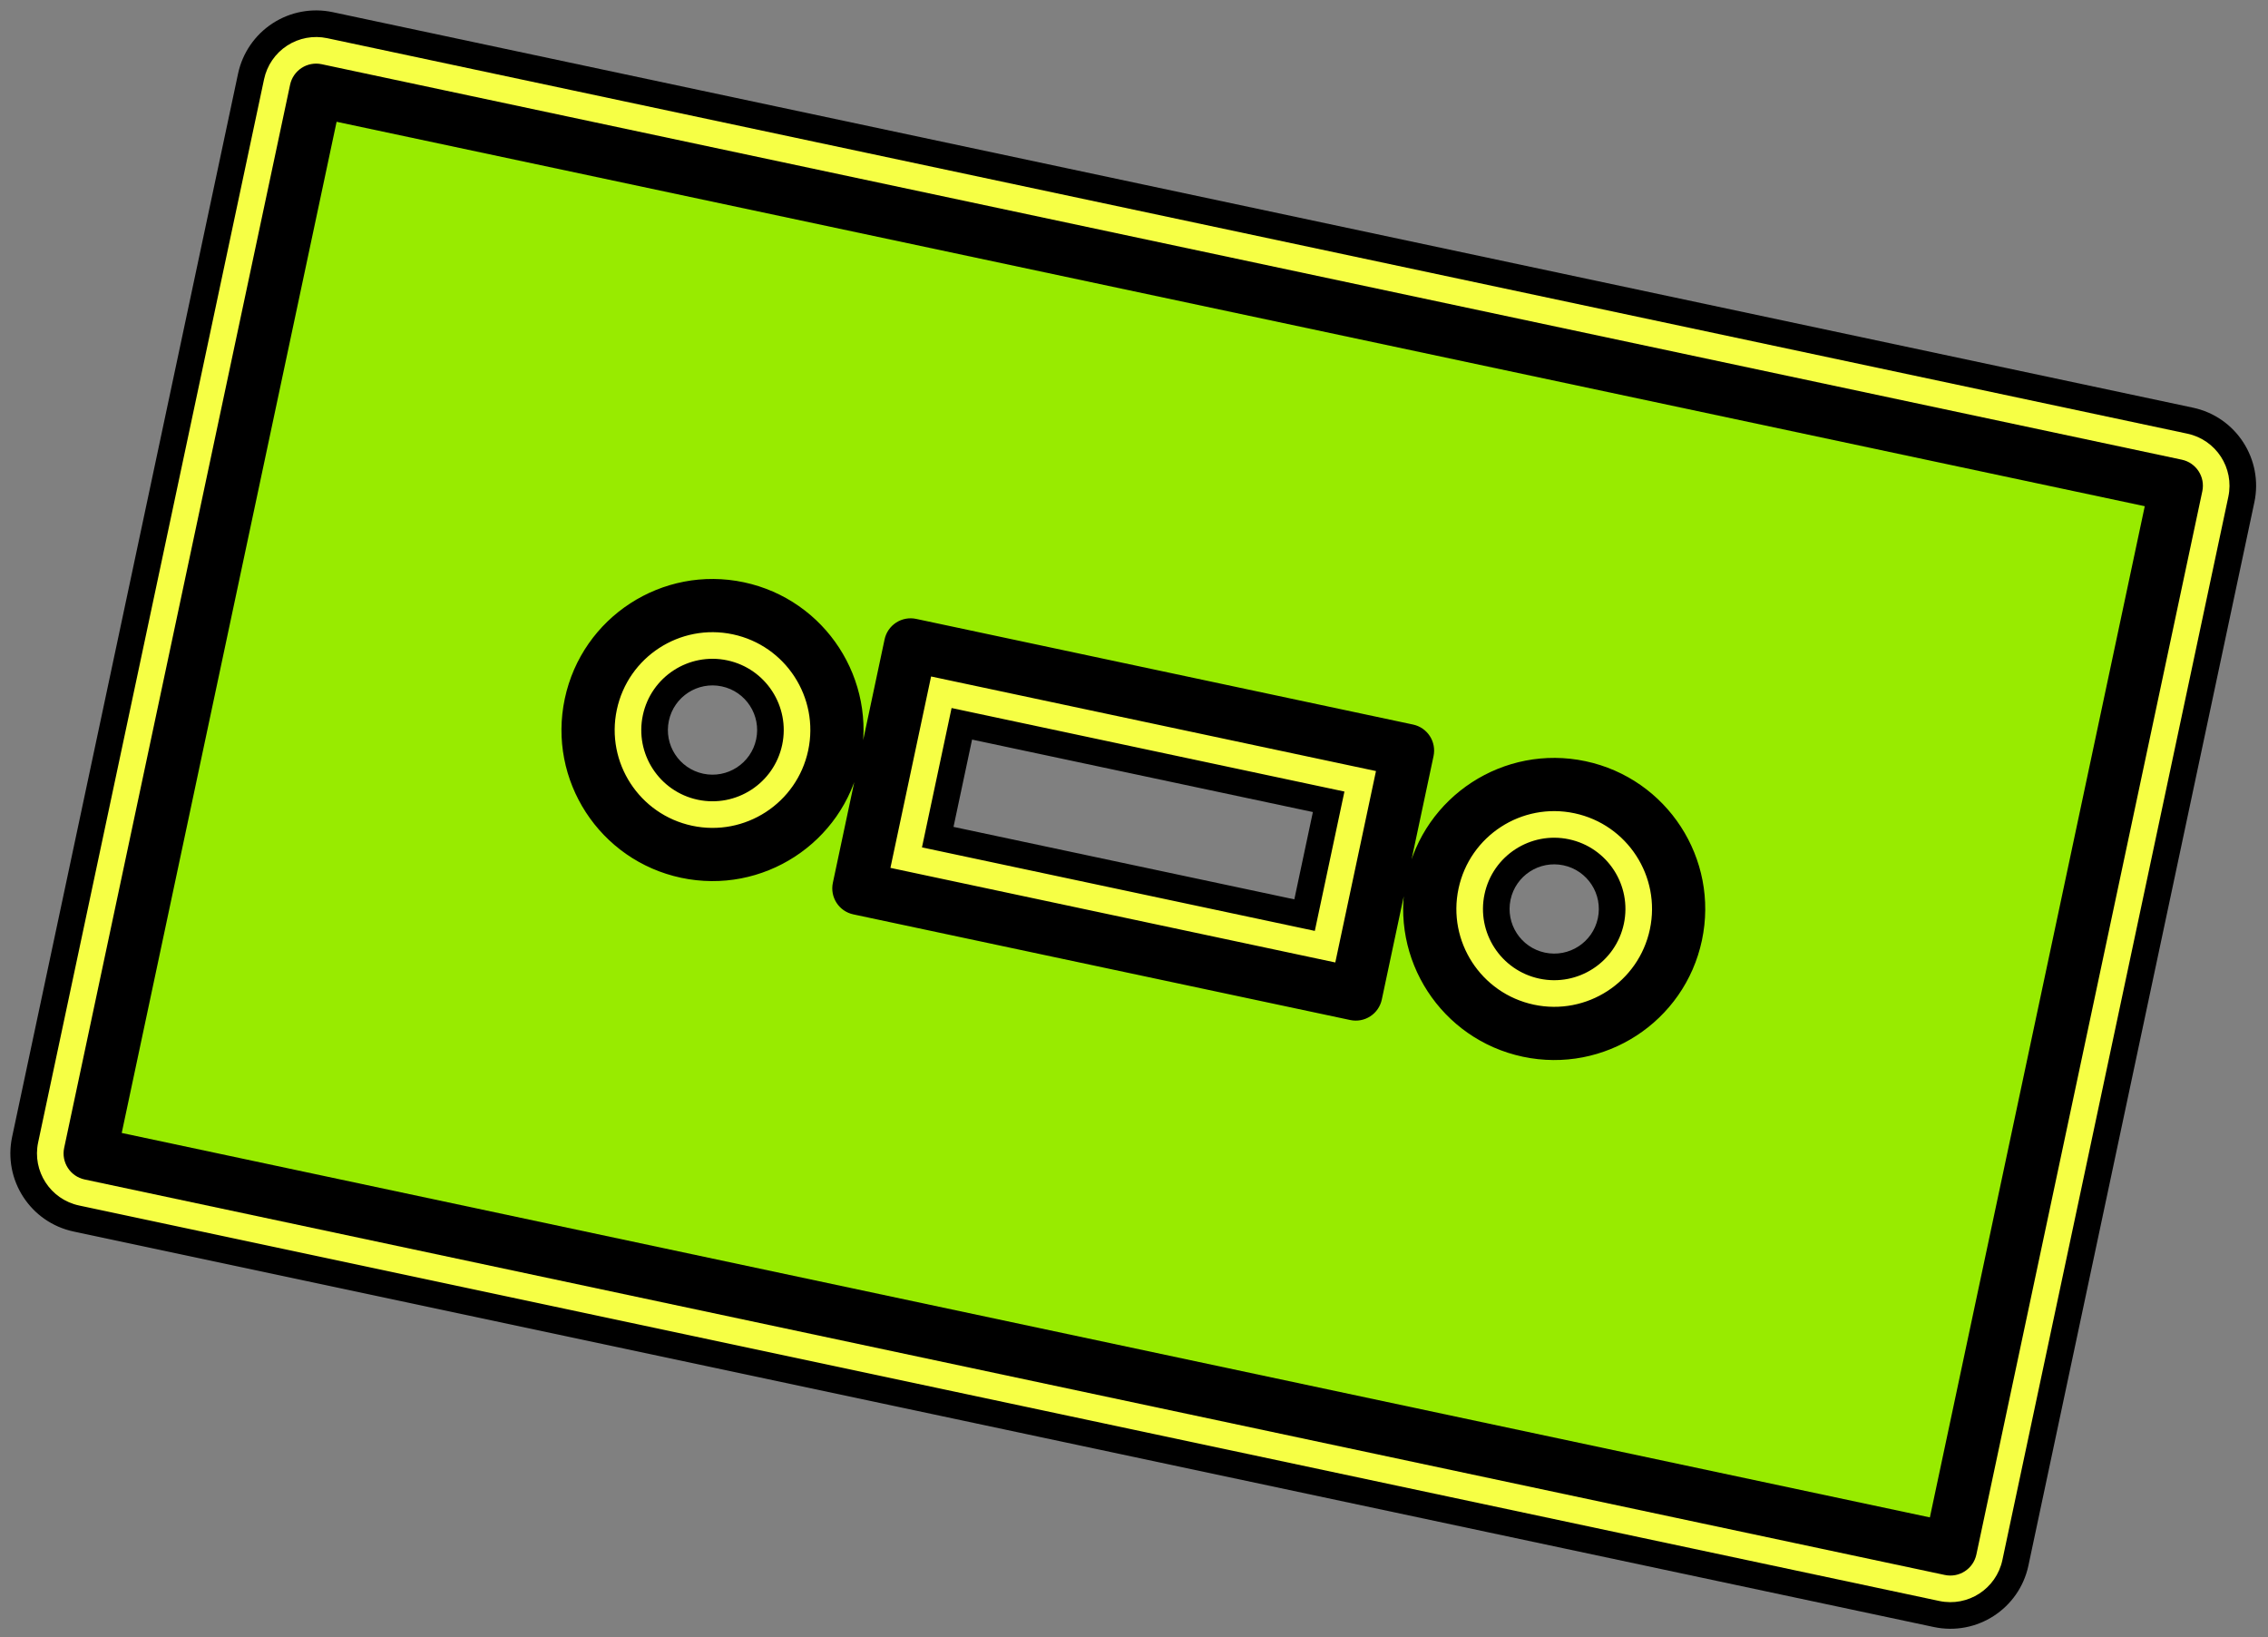 <svg xmlns="http://www.w3.org/2000/svg" width="176" height="127" viewBox="0 0 176 127"><rect x="0" y="0" width="176" height="127" fill="#808080" stroke="none"/><mask id="path-1-outside-1_5238_832"><rect fill="white" x="-1.236" y="-1.302" width="177.857" height="129.332"></rect><path d="M151.351 120.17L6.998 89.487L24.531 7L168.884 37.683L151.351 120.17ZM48.343 89.294C46.92 88.992 45.52 89.901 45.218 91.324C44.915 92.748 45.824 94.147 47.247 94.45C48.671 94.753 50.071 93.844 50.373 92.42C50.676 90.996 49.767 89.597 48.343 89.294ZM113.66 103.178C112.237 102.875 110.838 103.784 110.535 105.208C110.233 106.631 111.141 108.03 112.564 108.333C113.988 108.636 115.388 107.727 115.69 106.304C115.993 104.88 115.084 103.48 113.66 103.178ZM65.234 90.192C63.81 89.889 62.411 90.798 62.109 92.221C61.806 93.644 62.714 95.044 64.138 95.347C65.561 95.65 66.961 94.74 67.264 93.317C67.566 91.893 66.657 90.494 65.234 90.192ZM97.871 97.127C96.448 96.825 95.049 97.733 94.746 99.156C94.444 100.58 95.352 101.979 96.775 102.282C98.199 102.585 99.599 101.676 99.901 100.252C100.204 98.829 99.294 97.429 97.871 97.127ZM57.299 47.194C52.083 46.086 46.956 49.416 45.848 54.631C44.74 59.846 48.069 64.973 53.284 66.082C58.499 67.19 63.627 63.861 64.736 58.646C65.844 53.43 62.514 48.303 57.299 47.194ZM66.65 68.921L105.211 77.117L109.226 58.23L70.664 50.034L66.65 68.921ZM122.615 61.076C117.4 59.968 112.273 63.297 111.165 68.513C110.056 73.728 113.385 78.854 118.601 79.963C123.816 81.072 128.944 77.743 130.052 72.527C131.161 67.312 127.831 62.185 122.615 61.076Z"></path></mask><path d="M151.351 120.17L6.998 89.487L24.531 7L168.884 37.683L151.351 120.17ZM48.343 89.294C46.92 88.992 45.52 89.901 45.218 91.324C44.915 92.748 45.824 94.147 47.247 94.45C48.671 94.753 50.071 93.844 50.373 92.42C50.676 90.996 49.767 89.597 48.343 89.294ZM113.66 103.178C112.237 102.875 110.838 103.784 110.535 105.208C110.233 106.631 111.141 108.03 112.564 108.333C113.988 108.636 115.388 107.727 115.69 106.304C115.993 104.88 115.084 103.48 113.66 103.178ZM65.234 90.192C63.81 89.889 62.411 90.798 62.109 92.221C61.806 93.644 62.714 95.044 64.138 95.347C65.561 95.65 66.961 94.74 67.264 93.317C67.566 91.893 66.657 90.494 65.234 90.192ZM97.871 97.127C96.448 96.825 95.049 97.733 94.746 99.156C94.444 100.58 95.352 101.979 96.775 102.282C98.199 102.585 99.599 101.676 99.901 100.252C100.204 98.829 99.294 97.429 97.871 97.127ZM57.299 47.194C52.083 46.086 46.956 49.416 45.848 54.631C44.74 59.846 48.069 64.973 53.284 66.082C58.499 67.19 63.627 63.861 64.736 58.646C65.844 53.43 62.514 48.303 57.299 47.194ZM66.65 68.921L105.211 77.117L109.226 58.23L70.664 50.034L66.65 68.921ZM122.615 61.076C117.4 59.968 112.273 63.297 111.165 68.513C110.056 73.728 113.385 78.854 118.601 79.963C123.816 81.072 128.944 77.743 130.052 72.527C131.161 67.312 127.831 62.185 122.615 61.076Z" fill="#98EB00"></path><path d="M151.351 120.17L150.064 126.227C153.409 126.938 156.697 124.803 157.408 121.458L151.351 120.17ZM6.998 89.487L0.941 88.2C0.23 91.545 2.366 94.833 5.711 95.544L6.998 89.487ZM24.531 7L25.819 0.943C24.212 0.602 22.536 0.912 21.159 1.807C19.782 2.701 18.816 4.106 18.474 5.713L24.531 7ZM168.884 37.683L174.941 38.971C175.652 35.626 173.517 32.337 170.172 31.627L168.884 37.683ZM48.343 89.294L49.63 83.237L49.629 83.237L48.343 89.294ZM45.218 91.324L39.161 90.037L39.161 90.037L45.218 91.324ZM47.247 94.45L45.959 100.507L45.96 100.507L47.247 94.45ZM50.373 92.42L56.43 93.708L56.43 93.708L50.373 92.42ZM113.66 103.178L114.948 97.121L114.947 97.121L113.66 103.178ZM110.535 105.208L104.478 103.921L104.478 103.921L110.535 105.208ZM112.564 108.333L111.276 114.39L111.277 114.39L112.564 108.333ZM115.69 106.304L121.747 107.592L121.747 107.591L115.69 106.304ZM65.234 90.192L66.521 84.135L66.52 84.135L65.234 90.192ZM62.109 92.221L56.052 90.933L56.052 90.933L62.109 92.221ZM64.138 95.347L62.849 101.403L62.85 101.404L64.138 95.347ZM67.264 93.317L73.321 94.604L73.321 94.603L67.264 93.317ZM97.871 97.127L99.159 91.07L99.157 91.07L97.871 97.127ZM94.746 99.156L88.689 97.868L88.689 97.869L94.746 99.156ZM96.775 102.282L95.487 108.339L95.488 108.339L96.775 102.282ZM99.901 100.252L105.958 101.539L105.958 101.538L99.901 100.252ZM57.299 47.194L58.586 41.137L58.586 41.137L57.299 47.194ZM45.848 54.631L39.791 53.344L39.791 53.344L45.848 54.631ZM53.284 66.082L51.996 72.138L51.997 72.138L53.284 66.082ZM64.736 58.646L70.792 59.933L70.792 59.933L64.736 58.646ZM66.65 68.921L60.593 67.633C59.882 70.978 62.017 74.266 65.362 74.977L66.65 68.921ZM105.211 77.117L103.924 83.174C105.53 83.515 107.206 83.205 108.584 82.31C109.961 81.416 110.927 80.011 111.268 78.404L105.211 77.117ZM109.226 58.23L115.283 59.518C115.624 57.911 115.313 56.235 114.419 54.858C113.524 53.481 112.12 52.515 110.513 52.174L109.226 58.23ZM70.664 50.034L71.952 43.977C70.345 43.636 68.669 43.946 67.292 44.841C65.915 45.735 64.949 47.14 64.608 48.747L70.664 50.034ZM122.615 61.076L123.902 55.02L123.902 55.02L122.615 61.076ZM111.165 68.513L105.108 67.225L105.108 67.225L111.165 68.513ZM118.601 79.963L117.313 86.02L117.313 86.02L118.601 79.963ZM130.052 72.527L136.109 73.815L136.109 73.815L130.052 72.527ZM151.351 120.17L152.639 114.114L8.285 83.43L6.998 89.487L5.711 95.544L150.064 126.227L151.351 120.17ZM6.998 89.487L13.055 90.775L30.588 8.287L24.531 7L18.474 5.713L0.941 88.2L6.998 89.487ZM24.531 7L23.244 13.057L167.597 43.74L168.884 37.683L170.172 31.627L25.819 0.943L24.531 7ZM168.884 37.683L162.828 36.396L145.294 118.883L151.351 120.17L157.408 121.458L174.941 38.971L168.884 37.683ZM48.343 89.294L49.629 83.237C44.86 82.224 40.174 85.27 39.161 90.037L45.218 91.324L51.275 92.612C50.867 94.531 48.98 95.759 47.057 95.351L48.343 89.294ZM45.218 91.324L39.161 90.037C38.148 94.803 41.189 99.492 45.959 100.507L47.247 94.45L48.536 88.394C50.458 88.803 51.683 90.692 51.275 92.612L45.218 91.324ZM47.247 94.45L45.96 100.507C50.728 101.521 55.416 98.476 56.43 93.708L50.373 92.42L44.316 91.133C44.725 89.211 46.613 87.985 48.535 88.394L47.247 94.45ZM50.373 92.42L56.43 93.708C57.444 88.939 54.399 84.251 49.63 83.237L48.343 89.294L47.056 95.351C45.134 94.942 43.908 93.054 44.316 91.133L50.373 92.42ZM113.66 103.178L114.947 97.121C110.177 96.107 105.491 99.154 104.478 103.921L110.535 105.208L116.592 106.495C116.184 108.415 114.297 109.643 112.374 109.235L113.66 103.178ZM110.535 105.208L104.478 103.921C103.465 108.689 106.508 113.375 111.276 114.39L112.564 108.333L113.853 102.276C115.774 102.685 117 104.574 116.592 106.494L110.535 105.208ZM112.564 108.333L111.277 114.39C116.044 115.403 120.732 112.362 121.747 107.592L115.69 106.304L109.634 105.015C110.043 103.093 111.932 101.868 113.852 102.276L112.564 108.333ZM115.69 106.304L121.747 107.591C122.761 102.822 119.716 98.134 114.948 97.121L113.66 103.178L112.373 109.234C110.451 108.826 109.225 106.938 109.634 105.016L115.69 106.304ZM65.234 90.192L66.52 84.135C61.752 83.122 57.066 86.165 56.052 90.933L62.109 92.221L68.165 93.509C67.757 95.43 65.868 96.657 63.947 96.249L65.234 90.192ZM62.109 92.221L56.052 90.933C55.039 95.7 58.08 100.389 62.849 101.403L64.138 95.347L65.426 89.29C67.349 89.699 68.573 91.589 68.165 93.508L62.109 92.221ZM64.138 95.347L62.85 101.404C67.619 102.417 72.307 99.373 73.321 94.604L67.264 93.317L61.207 92.029C61.616 90.108 63.504 88.882 65.425 89.29L64.138 95.347ZM67.264 93.317L73.321 94.603C74.334 89.833 71.287 85.148 66.521 84.135L65.234 90.192L63.946 96.248C62.027 95.84 60.798 93.953 61.207 92.03L67.264 93.317ZM97.871 97.127L99.157 91.07C94.39 90.057 89.704 93.101 88.689 97.868L94.746 99.156L100.803 100.445C100.394 102.365 98.506 103.592 96.585 103.184L97.871 97.127ZM94.746 99.156L88.689 97.869C87.676 102.635 90.717 107.324 95.487 108.339L96.775 102.282L98.064 96.226C99.986 96.635 101.211 98.524 100.803 100.444L94.746 99.156ZM96.775 102.282L95.488 108.339C100.257 109.353 104.945 106.308 105.958 101.539L99.901 100.252L93.845 98.965C94.253 97.043 96.141 95.817 98.063 96.225L96.775 102.282ZM99.901 100.252L105.958 101.538C106.971 96.769 103.925 92.083 99.159 91.07L97.871 97.127L96.584 103.184C94.664 102.776 93.436 100.888 93.844 98.966L99.901 100.252ZM57.299 47.194L58.586 41.137C50.025 39.318 41.611 44.784 39.791 53.344L45.848 54.631L51.905 55.918C52.302 54.048 54.142 52.853 56.012 53.251L57.299 47.194ZM45.848 54.631L39.791 53.344C37.972 61.904 43.436 70.318 51.996 72.138L53.284 66.082L54.572 60.025C52.701 59.627 51.507 57.789 51.905 55.918L45.848 54.631ZM53.284 66.082L51.997 72.138C60.557 73.958 68.972 68.494 70.792 59.933L64.736 58.646L58.679 57.358C58.281 59.228 56.442 60.422 54.571 60.025L53.284 66.082ZM64.736 58.646L70.792 59.933C72.612 51.373 67.147 42.957 58.586 41.137L57.299 47.194L56.011 53.251C57.882 53.648 59.076 55.488 58.679 57.358L64.736 58.646ZM66.65 68.921L65.362 74.977L103.924 83.174L105.211 77.117L106.499 71.06L67.937 62.864L66.65 68.921ZM105.211 77.117L111.268 78.404L115.283 59.518L109.226 58.23L103.169 56.943L99.154 75.83L105.211 77.117ZM109.226 58.23L110.513 52.174L71.952 43.977L70.664 50.034L69.377 56.091L107.938 64.287L109.226 58.23ZM70.664 50.034L64.608 48.747L60.593 67.633L66.65 68.921L72.707 70.208L76.721 51.321L70.664 50.034ZM122.615 61.076L123.902 55.02C115.342 53.2 106.927 58.664 105.108 67.225L111.165 68.513L117.221 69.8C117.619 67.93 119.457 66.736 121.328 67.133L122.615 61.076ZM111.165 68.513L105.108 67.225C103.288 75.786 108.753 84.2 117.313 86.02L118.601 79.963L119.888 73.906C118.018 73.509 116.824 71.67 117.221 69.8L111.165 68.513ZM118.601 79.963L117.313 86.02C125.873 87.839 134.289 82.376 136.109 73.815L130.052 72.527L123.995 71.24C123.598 73.109 121.759 74.304 119.888 73.906L118.601 79.963ZM130.052 72.527L136.109 73.815C137.929 65.253 132.462 56.839 123.902 55.02L122.615 61.076L121.328 67.133C123.199 67.531 124.393 69.37 123.995 71.24L130.052 72.527Z" fill="black"></path><mask id="path-3-outside-2_5238_832"><rect fill="white" x="1.136" y="1.07" width="173.113" height="124.588"></rect><path d="M151.351 120.17L6.998 89.487L24.531 7L168.884 37.683L151.351 120.17ZM48.343 89.294C46.92 88.992 45.52 89.901 45.218 91.324C44.915 92.748 45.824 94.147 47.247 94.45C48.671 94.753 50.071 93.844 50.373 92.42C50.676 90.996 49.767 89.597 48.343 89.294ZM113.66 103.178C112.237 102.875 110.838 103.784 110.535 105.208C110.233 106.631 111.141 108.03 112.564 108.333C113.988 108.636 115.388 107.727 115.69 106.304C115.993 104.88 115.084 103.48 113.66 103.178ZM65.234 90.192C63.81 89.889 62.411 90.798 62.109 92.221C61.806 93.644 62.714 95.044 64.138 95.347C65.561 95.65 66.961 94.74 67.264 93.317C67.566 91.893 66.657 90.494 65.234 90.192ZM97.871 97.127C96.448 96.825 95.049 97.733 94.746 99.156C94.444 100.58 95.352 101.979 96.775 102.282C98.199 102.585 99.599 101.676 99.901 100.252C100.204 98.829 99.294 97.429 97.871 97.127ZM57.299 47.194C52.083 46.086 46.956 49.416 45.848 54.631C44.74 59.846 48.069 64.973 53.284 66.082C58.499 67.19 63.627 63.861 64.736 58.646C65.844 53.43 62.514 48.303 57.299 47.194ZM66.65 68.921L105.211 77.117L109.226 58.23L70.664 50.034L66.65 68.921ZM122.615 61.076C117.4 59.968 112.273 63.297 111.165 68.513C110.056 73.728 113.385 78.854 118.601 79.963C123.816 81.072 128.944 77.743 130.052 72.527C131.161 67.312 127.831 62.185 122.615 61.076Z"></path></mask><path d="M151.351 120.17L6.998 89.487L24.531 7L168.884 37.683L151.351 120.17ZM48.343 89.294C46.92 88.992 45.52 89.901 45.218 91.324C44.915 92.748 45.824 94.147 47.247 94.45C48.671 94.753 50.071 93.844 50.373 92.42C50.676 90.996 49.767 89.597 48.343 89.294ZM113.66 103.178C112.237 102.875 110.838 103.784 110.535 105.208C110.233 106.631 111.141 108.03 112.564 108.333C113.988 108.636 115.388 107.727 115.69 106.304C115.993 104.88 115.084 103.48 113.66 103.178ZM65.234 90.192C63.81 89.889 62.411 90.798 62.109 92.221C61.806 93.644 62.714 95.044 64.138 95.347C65.561 95.65 66.961 94.74 67.264 93.317C67.566 91.893 66.657 90.494 65.234 90.192ZM97.871 97.127C96.448 96.825 95.049 97.733 94.746 99.156C94.444 100.58 95.352 101.979 96.775 102.282C98.199 102.585 99.599 101.676 99.901 100.252C100.204 98.829 99.294 97.429 97.871 97.127ZM57.299 47.194C52.083 46.086 46.956 49.416 45.848 54.631C44.74 59.846 48.069 64.973 53.284 66.082C58.499 67.19 63.627 63.861 64.736 58.646C65.844 53.43 62.514 48.303 57.299 47.194ZM66.65 68.921L105.211 77.117L109.226 58.23L70.664 50.034L66.65 68.921ZM122.615 61.076C117.4 59.968 112.273 63.297 111.165 68.513C110.056 73.728 113.385 78.854 118.601 79.963C123.816 81.072 128.944 77.743 130.052 72.527C131.161 67.312 127.831 62.185 122.615 61.076Z" fill="#98EB00"></path><path d="M151.351 120.17L150.493 124.208C152.723 124.682 154.915 123.259 155.389 121.029L151.351 120.17ZM6.998 89.487L2.96 88.629C2.486 90.859 3.91 93.051 6.14 93.525L6.998 89.487ZM24.531 7L25.39 2.962C24.319 2.735 23.201 2.942 22.283 3.538C21.365 4.134 20.721 5.071 20.493 6.142L24.531 7ZM168.884 37.683L172.922 38.541C173.396 36.311 171.973 34.119 169.743 33.645L168.884 37.683ZM48.343 89.294L49.201 85.256L49.201 85.256L48.343 89.294ZM45.218 91.324L41.18 90.466L41.18 90.466L45.218 91.324ZM47.247 94.45L46.388 98.488L46.389 98.488L47.247 94.45ZM50.373 92.42L54.411 93.278L54.411 93.278L50.373 92.42ZM113.66 103.178L114.518 99.14L114.518 99.14L113.66 103.178ZM110.535 105.208L106.497 104.35L106.497 104.35L110.535 105.208ZM112.564 108.333L111.706 112.371L111.706 112.371L112.564 108.333ZM115.69 106.304L119.728 107.163L119.728 107.162L115.69 106.304ZM65.234 90.192L66.092 86.154L66.091 86.154L65.234 90.192ZM62.109 92.221L58.071 91.362L58.071 91.363L62.109 92.221ZM64.138 95.347L63.279 99.385L63.279 99.385L64.138 95.347ZM67.264 93.317L71.302 94.175L71.302 94.174L67.264 93.317ZM97.871 97.127L98.729 93.089L98.729 93.089L97.871 97.127ZM94.746 99.156L90.708 98.297L90.708 98.298L94.746 99.156ZM96.775 102.282L95.916 106.32L95.917 106.32L96.775 102.282ZM99.901 100.252L103.939 101.11L103.939 101.11L99.901 100.252ZM57.299 47.194L58.157 43.156L58.157 43.156L57.299 47.194ZM45.848 54.631L41.81 53.773L41.81 53.773L45.848 54.631ZM53.284 66.082L52.425 70.119L52.426 70.12L53.284 66.082ZM64.736 58.646L68.773 59.504L68.773 59.504L64.736 58.646ZM66.65 68.921L62.612 68.062C62.138 70.292 63.562 72.484 65.792 72.959L66.65 68.921ZM105.211 77.117L104.353 81.155C105.424 81.383 106.541 81.175 107.46 80.579C108.378 79.983 109.021 79.046 109.249 77.975L105.211 77.117ZM109.226 58.23L113.264 59.089C113.491 58.018 113.284 56.9 112.688 55.982C112.092 55.064 111.155 54.42 110.084 54.193L109.226 58.23ZM70.664 50.034L71.523 45.996C70.452 45.769 69.334 45.976 68.416 46.572C67.498 47.168 66.854 48.105 66.626 49.176L70.664 50.034ZM122.615 61.076L123.473 57.039L123.473 57.039L122.615 61.076ZM111.165 68.513L107.127 67.654L107.127 67.654L111.165 68.513ZM118.601 79.963L117.742 84.001L117.742 84.001L118.601 79.963ZM130.052 72.527L134.09 73.385L134.09 73.385L130.052 72.527ZM151.351 120.17L152.21 116.133L7.856 85.449L6.998 89.487L6.14 93.525L150.493 124.208L151.351 120.17ZM6.998 89.487L11.036 90.346L28.569 7.858L24.531 7L20.493 6.142L2.96 88.629L6.998 89.487ZM24.531 7L23.673 11.038L168.026 41.721L168.884 37.683L169.743 33.645L25.39 2.962L24.531 7ZM168.884 37.683L164.847 36.825L147.313 119.312L151.351 120.17L155.389 121.029L172.922 38.541L168.884 37.683ZM48.343 89.294L49.201 85.256C45.546 84.48 41.956 86.814 41.18 90.466L45.218 91.324L49.256 92.183C49.085 92.988 48.293 93.504 47.486 93.332L48.343 89.294ZM45.218 91.324L41.18 90.466C40.404 94.118 42.734 97.711 46.388 98.488L47.247 94.45L48.106 90.413C48.913 90.584 49.427 91.377 49.256 92.183L45.218 91.324ZM47.247 94.45L46.389 98.488C50.043 99.265 53.634 96.932 54.411 93.278L50.373 92.42L46.335 91.562C46.507 90.755 47.299 90.241 48.105 90.412L47.247 94.45ZM50.373 92.42L54.411 93.278C55.188 89.625 52.855 86.033 49.201 85.256L48.343 89.294L47.485 93.332C46.678 93.16 46.164 92.368 46.335 91.562L50.373 92.42ZM113.66 103.178L114.518 99.14C110.863 98.363 107.273 100.698 106.497 104.35L110.535 105.208L114.573 106.066C114.402 106.871 113.61 107.387 112.802 107.216L113.66 103.178ZM110.535 105.208L106.497 104.35C105.721 108.003 108.053 111.594 111.706 112.371L112.564 108.333L113.423 104.295C114.23 104.467 114.744 105.259 114.573 106.066L110.535 105.208ZM112.564 108.333L111.706 112.371C115.358 113.147 118.951 110.817 119.728 107.163L115.69 106.304L111.653 105.445C111.824 104.637 112.617 104.124 113.423 104.295L112.564 108.333ZM115.69 106.304L119.728 107.162C120.505 103.508 118.172 99.916 114.518 99.14L113.66 103.178L112.802 107.215C111.996 107.044 111.481 106.252 111.653 105.445L115.69 106.304ZM65.234 90.192L66.091 86.154C62.438 85.378 58.848 87.709 58.071 91.362L62.109 92.221L66.146 93.08C65.975 93.886 65.182 94.401 64.376 94.23L65.234 90.192ZM62.109 92.221L58.071 91.363C57.294 95.015 59.625 98.607 63.279 99.385L64.138 95.347L64.997 91.309C65.804 91.481 66.318 92.274 66.146 93.079L62.109 92.221ZM64.138 95.347L63.279 99.385C66.933 100.161 70.525 97.829 71.302 94.175L67.264 93.317L63.226 92.459C63.398 91.652 64.19 91.138 64.996 91.309L64.138 95.347ZM67.264 93.317L71.302 94.174C72.078 90.52 69.744 86.93 66.092 86.154L65.234 90.192L64.375 94.229C63.57 94.058 63.054 93.267 63.226 92.459L67.264 93.317ZM97.871 97.127L98.729 93.089C95.076 92.313 91.485 94.645 90.708 98.297L94.746 99.156L98.784 100.015C98.612 100.821 97.82 101.336 97.013 101.165L97.871 97.127ZM94.746 99.156L90.708 98.298C89.932 101.95 92.262 105.543 95.916 106.32L96.775 102.282L97.634 98.245C98.442 98.416 98.955 99.209 98.784 100.015L94.746 99.156ZM96.775 102.282L95.917 106.32C99.571 107.097 103.163 104.764 103.939 101.11L99.901 100.252L95.864 99.394C96.035 98.587 96.827 98.073 97.633 98.244L96.775 102.282ZM99.901 100.252L103.939 101.11C104.715 97.455 102.382 93.865 98.729 93.089L97.871 97.127L97.013 101.165C96.207 100.994 95.692 100.202 95.863 99.394L99.901 100.252ZM57.299 47.194L58.157 43.156C50.711 41.574 43.393 46.328 41.81 53.773L45.848 54.631L49.886 55.489C50.52 52.504 53.455 50.597 56.441 51.232L57.299 47.194ZM45.848 54.631L41.81 53.773C40.228 61.218 44.98 68.537 52.425 70.119L53.284 66.082L54.142 62.044C51.157 61.409 49.251 58.474 49.886 55.489L45.848 54.631ZM53.284 66.082L52.426 70.12C59.871 71.702 67.19 66.95 68.773 59.504L64.736 58.646L60.698 57.787C60.063 60.772 57.128 62.678 54.142 62.044L53.284 66.082ZM64.736 58.646L68.773 59.504C70.356 52.058 65.603 44.739 58.157 43.156L57.299 47.194L56.44 51.232C59.426 51.866 61.332 54.802 60.698 57.788L64.736 58.646ZM66.65 68.921L65.792 72.959L104.353 81.155L105.211 77.117L106.07 73.079L67.508 64.883L66.65 68.921ZM105.211 77.117L109.249 77.975L113.264 59.089L109.226 58.23L105.188 57.372L101.173 76.259L105.211 77.117ZM109.226 58.23L110.084 54.193L71.523 45.996L70.664 50.034L69.806 54.072L108.367 62.268L109.226 58.23ZM70.664 50.034L66.626 49.176L62.612 68.062L66.65 68.921L70.688 69.779L74.702 50.892L70.664 50.034ZM122.615 61.076L123.473 57.039C116.028 55.456 108.709 60.209 107.127 67.654L111.165 68.513L115.202 69.371C115.837 66.385 118.771 64.48 121.757 65.114L122.615 61.076ZM111.165 68.513L107.127 67.654C105.544 75.1 110.297 82.418 117.742 84.001L118.601 79.963L119.459 75.925C116.473 75.29 114.568 72.356 115.202 69.371L111.165 68.513ZM118.601 79.963L117.742 84.001C125.187 85.583 132.507 80.832 134.09 73.385L130.052 72.527L126.014 71.669C125.38 74.654 122.445 76.56 119.459 75.925L118.601 79.963ZM130.052 72.527L134.09 73.385C135.673 65.939 130.918 58.621 123.473 57.039L122.615 61.076L121.757 65.114C124.743 65.749 126.649 68.684 126.014 71.669L130.052 72.527Z" fill="#F6FF45"></path><mask id="path-5-outside-3_5238_832"><rect fill="white" x="3.508" y="3.442" width="168.369" height="119.844"></rect><path d="M151.351 120.17L6.998 89.487L24.531 7L168.884 37.683L151.351 120.17ZM57.299 47.194C52.083 46.086 46.956 49.416 45.848 54.631C44.74 59.846 48.069 64.973 53.284 66.082C58.499 67.19 63.627 63.861 64.736 58.646C65.844 53.43 62.514 48.303 57.299 47.194ZM66.65 68.921L105.211 77.117L109.226 58.23L70.664 50.034L66.65 68.921ZM122.615 61.076C117.4 59.968 112.273 63.297 111.165 68.513C110.056 73.728 113.385 78.854 118.601 79.963C123.816 81.072 128.944 77.743 130.052 72.527C131.161 67.312 127.831 62.185 122.615 61.076Z"></path></mask><path d="M151.351 120.17L6.998 89.487L24.531 7L168.884 37.683L151.351 120.17ZM57.299 47.194C52.083 46.086 46.956 49.416 45.848 54.631C44.74 59.846 48.069 64.973 53.284 66.082C58.499 67.19 63.627 63.861 64.736 58.646C65.844 53.43 62.514 48.303 57.299 47.194ZM66.65 68.921L105.211 77.117L109.226 58.23L70.664 50.034L66.65 68.921ZM122.615 61.076C117.4 59.968 112.273 63.297 111.165 68.513C110.056 73.728 113.385 78.854 118.601 79.963C123.816 81.072 128.944 77.743 130.052 72.527C131.161 67.312 127.831 62.185 122.615 61.076Z" fill="#98EB00"></path><path d="M151.351 120.17L150.922 122.189C152.037 122.426 153.133 121.715 153.37 120.6L151.351 120.17ZM6.998 89.487L4.979 89.058C4.742 90.173 5.454 91.269 6.569 91.506L6.998 89.487ZM24.531 7L24.96 4.981C24.425 4.867 23.866 4.971 23.407 5.269C22.948 5.567 22.626 6.035 22.512 6.571L24.531 7ZM168.884 37.683L170.903 38.112C171.14 36.997 170.429 35.901 169.314 35.664L168.884 37.683ZM57.299 47.194L57.728 45.175L57.728 45.175L57.299 47.194ZM45.848 54.631L43.829 54.202L43.829 54.202L45.848 54.631ZM53.284 66.082L52.855 68.1L52.855 68.1L53.284 66.082ZM64.736 58.646L66.754 59.075L66.754 59.075L64.736 58.646ZM66.65 68.921L64.631 68.492C64.394 69.606 65.106 70.703 66.221 70.939L66.65 68.921ZM105.211 77.117L104.782 79.136C105.318 79.25 105.876 79.146 106.335 78.848C106.795 78.55 107.116 78.082 107.23 77.546L105.211 77.117ZM109.226 58.23L111.245 58.66C111.358 58.124 111.255 57.565 110.957 57.106C110.659 56.647 110.19 56.325 109.655 56.212L109.226 58.23ZM70.664 50.034L71.094 48.015C70.558 47.901 69.999 48.005 69.54 48.303C69.081 48.601 68.759 49.069 68.645 49.605L70.664 50.034ZM122.615 61.076L123.044 59.057L123.044 59.057L122.615 61.076ZM111.165 68.513L109.146 68.083L109.146 68.083L111.165 68.513ZM118.601 79.963L118.171 81.982L118.171 81.982L118.601 79.963ZM130.052 72.527L132.071 72.956L132.071 72.956L130.052 72.527ZM151.351 120.17L151.78 118.152L7.427 87.468L6.998 89.487L6.569 91.506L150.922 122.189L151.351 120.17ZM6.998 89.487L9.017 89.916L26.55 7.429L24.531 7L22.512 6.571L4.979 89.058L6.998 89.487ZM24.531 7L24.102 9.019L168.455 39.702L168.884 37.683L169.314 35.664L24.96 4.981L24.531 7ZM168.884 37.683L166.866 37.254L149.332 119.741L151.351 120.17L153.37 120.6L170.903 38.112L168.884 37.683ZM57.299 47.194L57.728 45.175C51.397 43.83 45.175 47.872 43.829 54.202L45.848 54.631L47.867 55.06C48.739 50.96 52.769 48.342 56.87 49.213L57.299 47.194ZM45.848 54.631L43.829 54.202C42.484 60.532 46.525 66.755 52.855 68.1L53.284 66.082L53.713 64.063C49.613 63.191 46.995 59.16 47.867 55.06L45.848 54.631ZM53.284 66.082L52.855 68.1C59.185 69.446 65.409 65.405 66.754 59.075L64.736 58.646L62.717 58.217C61.845 62.317 57.814 64.934 53.713 64.063L53.284 66.082ZM64.736 58.646L66.754 59.075C68.1 52.744 64.058 46.521 57.728 45.175L57.299 47.194L56.87 49.213C60.97 50.084 63.588 54.116 62.717 58.217L64.736 58.646ZM66.65 68.921L66.221 70.939L104.782 79.136L105.211 77.117L105.64 75.098L67.079 66.902L66.65 68.921ZM105.211 77.117L107.23 77.546L111.245 58.66L109.226 58.23L107.207 57.801L103.192 76.688L105.211 77.117ZM109.226 58.23L109.655 56.212L71.094 48.015L70.664 50.034L70.235 52.053L108.797 60.249L109.226 58.23ZM70.664 50.034L68.645 49.605L64.631 68.492L66.65 68.921L68.669 69.35L72.683 50.463L70.664 50.034ZM122.615 61.076L123.044 59.057C116.714 57.712 110.491 61.753 109.146 68.083L111.165 68.513L113.183 68.942C114.055 64.841 118.085 62.224 122.186 63.095L122.615 61.076ZM111.165 68.513L109.146 68.083C107.8 74.414 111.841 80.636 118.171 81.982L118.601 79.963L119.03 77.944C114.929 77.072 112.312 73.042 113.183 68.942L111.165 68.513ZM118.601 79.963L118.171 81.982C124.502 83.328 130.725 79.287 132.071 72.956L130.052 72.527L128.033 72.098C127.162 76.198 123.131 78.816 119.03 77.944L118.601 79.963ZM130.052 72.527L132.071 72.956C133.417 66.626 129.375 60.403 123.044 59.057L122.615 61.076L122.186 63.095C126.287 63.967 128.905 67.998 128.033 72.098L130.052 72.527Z" fill="black"></path></svg>